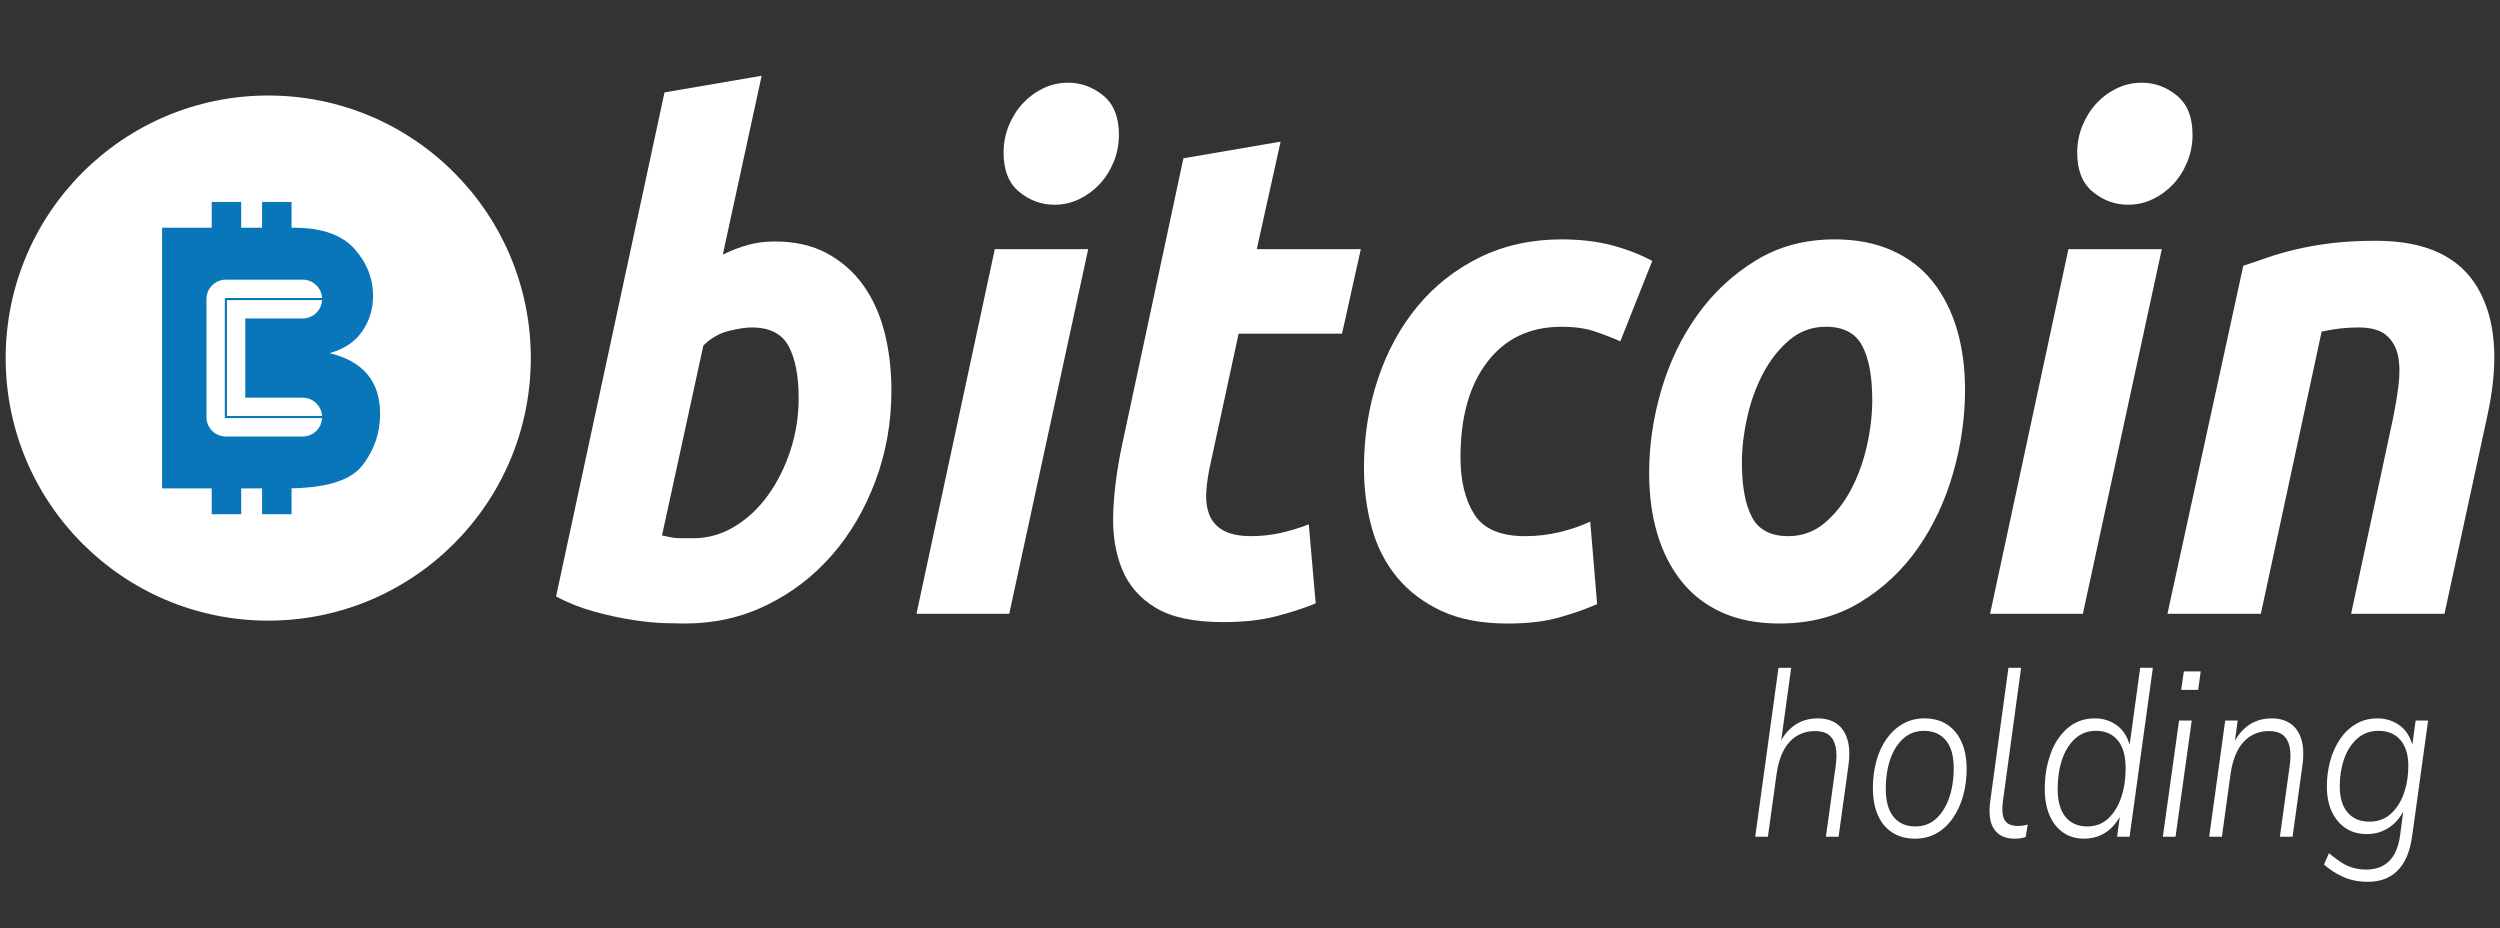 <?xml version="1.0" encoding="UTF-8"?>
<svg id="Layer_1" data-name="Layer 1" xmlns="http://www.w3.org/2000/svg" viewBox="0 0 2827.64 1050">
  <rect x="0" y="0" width="2827.64" height="1050" fill="#333333" stroke="none"/>
  <defs>
    <style>
      .cls-1 {
        fill: #fff;
      }

      .cls-1, .cls-2 {
        stroke-width: 0px;
      }

      .cls-2 {
        fill: #0876b9;
      }
    </style>
  </defs>
  <g>
    <g>
      <path class="cls-1" d="M876.37,273.12c22.69,0,42.29,4.45,58.84,13.33,16.54,8.9,30.24,20.92,41.12,36.07,10.87,15.17,18.9,32.94,24.1,53.33,5.2,20.39,7.8,42.35,7.8,65.87,0,36.07-6.03,70.19-18.08,102.34-12.05,32.15-28.48,60.13-49.27,83.91-20.8,23.8-45.37,42.62-73.73,56.46s-59.08,20.78-92.16,20.78c-4.25,0-11.7-.13-22.33-.39-10.63-.27-22.81-1.45-36.51-3.53-13.71-2.09-28.25-5.23-43.6-9.41-15.36-4.18-29.89-9.93-43.6-17.25l122.64-570.12,109.88-18.82-43.95,202.33c9.45-4.71,18.9-8.36,28.36-10.98,9.45-2.61,19.61-3.92,30.48-3.92ZM784.21,608.77c16.54,0,32.13-4.44,46.79-13.33,14.64-8.88,27.29-20.78,37.93-35.68,10.63-14.9,19.02-31.76,25.17-50.58,6.14-18.82,9.22-38.43,9.22-58.82,0-25.09-3.79-44.7-11.34-58.82-7.57-14.12-21.51-21.17-41.83-21.17-6.62,0-15.24,1.31-25.88,3.92-10.63,2.62-20.2,8.11-28.71,16.47l-46.79,214.87c2.84.53,5.32,1.05,7.44,1.57,2.13.53,4.37.92,6.73,1.18,2.36.27,5.2.39,8.51.39h12.76Z"/>
      <path class="cls-1" d="M1141.5,694.25h-104.92l88.61-412.5h105.63l-89.32,412.5ZM1192.54,231.56c-14.65,0-27.89-4.83-39.7-14.51-11.82-9.67-17.72-24.43-17.72-44.31,0-10.98,2-21.3,6.03-30.98,4.01-9.67,9.33-18.04,15.95-25.09,6.61-7.06,14.29-12.67,23.04-16.86,8.74-4.18,18.08-6.27,28-6.27,14.64,0,27.88,4.84,39.7,14.51,11.81,9.68,17.72,24.45,17.72,44.31,0,10.98-2.02,21.31-6.03,30.98-4.02,9.68-9.34,18.04-15.95,25.09-6.62,7.06-14.3,12.68-23.04,16.86-8.75,4.19-18.08,6.27-28,6.27Z"/>
      <path class="cls-1" d="M1338.56,179.02l109.88-18.82-26.94,121.55h117.68l-21.27,95.67h-116.97l-31.19,144.29c-2.84,12.03-4.61,23.27-5.32,33.72-.71,10.46.46,19.48,3.54,27.06,3.07,7.58,8.39,13.47,15.95,17.64,7.55,4.19,17.96,6.27,31.19,6.27,11.34,0,22.33-1.18,32.96-3.53,10.63-2.35,21.38-5.61,32.25-9.8l7.8,89.4c-14.18,5.76-29.54,10.72-46.08,14.9-16.55,4.18-36.15,6.27-58.84,6.27-32.61,0-57.9-5.37-75.85-16.08-17.97-10.71-30.73-25.35-38.28-43.92-7.57-18.55-10.88-39.86-9.93-63.91.94-24.04,4.25-49.41,9.93-76.07l69.47-324.66Z"/>
      <path class="cls-1" d="M1542.72,529.56c0-35.55,5.19-69.01,15.6-100.38,10.39-31.37,25.28-58.82,44.66-82.34,19.37-23.53,42.89-42.08,70.54-55.68,27.65-13.59,58.48-20.39,92.51-20.39,21.27,0,40.29,2.23,57.07,6.67,16.77,4.45,32.01,10.33,45.72,17.65l-36.15,90.97c-9.46-4.18-19.26-7.96-29.42-11.37-10.17-3.39-22.57-5.1-37.22-5.1-35.45,0-63.34,13.21-83.65,39.6-20.33,26.41-30.48,62.34-30.48,107.83,0,26.66,5.2,48.23,15.6,64.7,10.39,16.47,29.53,24.7,57.42,24.7,13.7,0,26.94-1.57,39.7-4.71s24.1-7.06,34.03-11.76l7.8,93.32c-13.24,5.76-27.77,10.86-43.6,15.29-15.84,4.44-35.09,6.67-57.78,6.67-29.31,0-54.12-4.71-74.44-14.12-20.32-9.41-37.11-22.08-50.33-38.03-13.24-15.94-22.81-34.63-28.71-56.07-5.91-21.43-8.86-43.92-8.86-67.44Z"/>
      <path class="cls-1" d="M2012.72,705.22c-25.05,0-46.79-4.19-65.22-12.55s-33.67-20.12-45.72-35.29c-12.05-15.16-21.16-33.06-27.29-53.72-6.15-20.65-9.21-43.52-9.21-68.62,0-31.37,4.61-62.74,13.82-94.11,9.21-31.37,22.79-59.6,40.76-84.7,17.96-25.09,39.93-45.61,65.93-61.56,25.98-15.94,55.76-23.92,89.32-23.92,24.57,0,46.19,4.19,64.87,12.55,18.66,8.37,34.03,20.13,46.08,35.29,12.05,15.17,21.15,33.07,27.29,53.72,6.14,20.66,9.22,43.52,9.22,68.62,0,31.37-4.5,62.74-13.47,94.11-8.98,31.37-22.22,59.6-39.7,84.7-17.49,25.09-39.34,45.62-65.57,61.56-26.23,15.94-56.6,23.92-91.09,23.92ZM2065.18,369.58c-15.6,0-29.31,4.98-41.12,14.9-11.82,9.94-21.74,22.48-29.77,37.64-8.04,15.17-14.07,31.76-18.08,49.8-4.02,18.04-6.03,35.17-6.03,51.37,0,26.66,3.78,47.19,11.34,61.56,7.55,14.38,21.27,21.57,41.12,21.57,15.6,0,29.3-4.96,41.12-14.9,11.81-9.92,21.73-22.47,29.77-37.64,8.03-15.16,14.06-31.76,18.08-49.8,4.01-18.04,6.03-35.15,6.03-51.37,0-26.66-3.79-47.18-11.34-61.56-7.57-14.37-21.27-21.57-41.12-21.57Z"/>
      <path class="cls-1" d="M2355.82,694.25h-104.92l88.61-412.5h105.63l-89.32,412.5ZM2406.86,231.56c-14.65,0-27.89-4.83-39.7-14.51-11.82-9.67-17.72-24.43-17.72-44.31,0-10.98,2-21.3,6.03-30.98,4.01-9.67,9.33-18.04,15.95-25.09,6.61-7.06,14.29-12.67,23.04-16.86,8.74-4.18,18.08-6.27,28-6.27,14.64,0,27.88,4.84,39.7,14.51,11.81,9.68,17.72,24.45,17.72,44.31,0,10.98-2.02,21.31-6.03,30.98-4.02,9.68-9.34,18.04-15.95,25.09-6.62,7.06-14.3,12.68-23.04,16.86-8.75,4.19-18.08,6.27-28,6.27Z"/>
      <path class="cls-1" d="M2537.29,300.57c8.03-2.61,16.89-5.61,26.58-9.02,9.68-3.39,20.56-6.53,32.61-9.41,12.05-2.87,25.52-5.22,40.41-7.06,14.89-1.83,31.78-2.74,50.69-2.74,55.76,0,94.04,17.78,114.84,53.33,20.79,35.56,24.34,84.18,10.63,145.86l-48.21,222.72h-105.62l46.79-218.01c2.84-13.59,5.07-26.79,6.73-39.6,1.65-12.8,1.53-24.04-.35-33.72-1.89-9.67-6.27-17.51-13.12-23.53-6.86-6-17.37-9.02-31.55-9.02s-27.65,1.57-41.82,4.71l-68.76,319.17h-105.63l85.78-393.68Z"/>
    </g>
    <g>
      <path class="cls-1" d="M1985.25,946.41l26.33-191.08h14.34l-12.46,90.79h-2.82c3.92-10.48,9.76-18.7,17.52-24.66,7.76-5.96,17.04-8.94,27.86-8.94,8.46,0,15.55,1.99,21.28,5.96,5.72,3.98,9.79,9.94,12.23,17.89,2.43,7.95,2.78,17.98,1.06,30.08l-11.05,79.95h-14.34l11.05-79.95c1.25-8.85,1.21-16.21-.12-22.09-1.33-5.87-3.88-10.25-7.64-13.14-3.76-2.89-8.86-4.34-15.28-4.34-8.31,0-15.52,1.99-21.63,5.96-6.11,3.98-10.97,9.53-14.58,16.67-3.61,7.14-6.11,15.58-7.52,25.34l-9.88,71.55h-14.34Z"/>
      <path class="cls-1" d="M2165.82,948.58c-9.72,0-18.14-2.26-25.27-6.78-7.13-4.51-12.62-11.07-16.46-19.65-3.84-8.58-5.76-18.84-5.76-30.76,0-10.66,1.29-20.78,3.88-30.35,2.59-9.58,6.43-17.98,11.52-25.21,5.09-7.22,11.24-12.92,18.46-17.08,7.21-4.15,15.44-6.23,24.69-6.23,9.72,0,18.14,2.3,25.28,6.91,7.13,4.61,12.62,11.21,16.46,19.79,3.84,8.58,5.76,18.75,5.76,30.49,0,10.84-1.33,21-4,30.49-2.67,9.49-6.55,17.89-11.64,25.21-5.1,7.32-11.21,13.01-18.34,17.08-7.13,4.07-15.32,6.1-24.57,6.1ZM2166.29,934.75c9.4,0,17.32-2.98,23.75-8.94,6.43-5.96,11.32-13.91,14.7-23.85,3.37-9.93,5.05-20.87,5.05-32.79,0-14.09-2.98-24.71-8.94-31.85-5.96-7.14-14.19-10.71-24.69-10.71-9.25,0-17.13,2.98-23.63,8.94-6.51,5.96-11.4,13.87-14.7,23.72-3.29,9.85-4.94,20.83-4.94,32.93,0,13.92,2.94,24.49,8.82,31.71,5.88,7.23,14.07,10.84,24.57,10.84Z"/>
      <path class="cls-1" d="M2278.44,948.58c-10.5,0-18.18-3.61-23.04-10.84-4.86-7.22-6.27-17.98-4.23-32.25l20.46-150.15h14.34l-20.46,150.15c-.94,6.87-.98,12.42-.12,16.67.86,4.25,2.7,7.32,5.53,9.21,2.82,1.9,6.58,2.85,11.29,2.85,1.88,0,3.76-.14,5.64-.41,1.88-.27,3.76-.68,5.64-1.22l-2.35,14.09c-1.88.72-3.96,1.22-6.23,1.49-2.27.27-4.43.41-6.46.41Z"/>
      <path class="cls-1" d="M2356.96,948.58c-8.78,0-16.5-2.26-23.16-6.78-6.66-4.51-11.84-10.98-15.52-19.38-3.69-8.4-5.53-18.38-5.53-29.95,0-14.27,2.15-27.46,6.46-39.57,4.31-12.1,10.73-21.86,19.28-29.27,8.54-7.41,18.93-11.11,31.15-11.11,9.4,0,17.79,2.76,25.16,8.27,7.37,5.51,12.38,14.05,15.05,25.61h-1.65l12.46-91.07h14.34l-26.33,191.08h-14.11l4-29.27h2.59c-2.82,6.33-6.35,11.88-10.58,16.67-4.23,4.79-9.17,8.45-14.81,10.98s-11.91,3.79-18.81,3.79ZM2360.72,934.75c9.4,0,17.32-2.98,23.75-8.94,6.43-5.96,11.32-13.91,14.7-23.85,3.37-9.93,5.05-20.87,5.05-32.79,0-14.09-2.98-24.71-8.94-31.85-5.96-7.14-14.19-10.71-24.69-10.71-9.25,0-17.13,2.98-23.63,8.94-6.51,5.96-11.4,13.87-14.7,23.72-3.29,9.85-4.94,20.83-4.94,32.93,0,13.92,2.94,24.49,8.82,31.71,5.88,7.23,14.07,10.84,24.57,10.84Z"/>
      <path class="cls-1" d="M2446.3,946.41l18.34-131.45h14.34l-18.34,131.45h-14.34ZM2466.99,780.27l3.06-20.87h19.04l-2.82,20.87h-19.28Z"/>
      <path class="cls-1" d="M2498.73,946.41l18.1-131.45h14.11l-4.23,31.17h-2.59c3.92-10.48,9.76-18.7,17.52-24.66,7.76-5.96,17.04-8.94,27.86-8.94,8.46,0,15.55,1.99,21.28,5.96,5.72,3.98,9.79,9.94,12.23,17.89,2.43,7.95,2.78,17.98,1.06,30.08l-11.05,79.95h-14.34l11.05-79.95c1.25-8.85,1.21-16.21-.12-22.09-1.33-5.87-3.88-10.25-7.64-13.14-3.76-2.89-8.86-4.34-15.28-4.34-8.31,0-15.52,1.99-21.63,5.96-6.11,3.98-10.97,9.53-14.58,16.67-3.61,7.14-6.11,15.58-7.52,25.34l-9.88,71.55h-14.34Z"/>
      <path class="cls-1" d="M2677.89,997.36c-10.19,0-19.4-1.86-27.62-5.56-8.23-3.71-15.48-8.36-21.75-13.96l5.64-12.74c4.7,3.79,9.13,7.09,13.28,9.89,4.15,2.8,8.62,4.92,13.4,6.37,4.78,1.44,10.07,2.17,15.87,2.17,10.35,0,18.77-3.12,25.28-9.35,6.5-6.23,10.7-15.85,12.58-28.86l4.47-33.88,2.12.27c-2.67,6.5-6.11,12.11-10.34,16.8-4.23,4.7-9.21,8.36-14.93,10.98-5.72,2.62-12.03,3.93-18.93,3.93-9.09,0-17.01-2.21-23.75-6.64-6.74-4.43-11.99-10.66-15.75-18.7-3.76-8.04-5.64-17.48-5.64-28.32,0-10.12,1.25-19.79,3.76-29,2.51-9.21,6.19-17.43,11.05-24.66,4.86-7.22,10.85-12.96,17.99-17.21,7.13-4.24,15.32-6.37,24.57-6.37s18.02,2.76,25.39,8.27c7.37,5.51,12.38,14.05,15.05,25.61h-1.65l4.23-31.44h14.11l-17.87,129.55c-1.57,11.93-4.51,21.77-8.82,29.54-4.31,7.77-9.92,13.59-16.81,17.48-6.9,3.88-15.21,5.83-24.92,5.83ZM2680,929.33c9.56,0,17.59-2.93,24.1-8.81,6.5-5.87,11.44-13.59,14.81-23.17,3.37-9.58,5.05-19.87,5.05-30.9,0-12.64-2.98-22.45-8.93-29.41-5.96-6.95-14.27-10.43-24.92-10.43-9.41,0-17.4,2.94-23.98,8.81-6.58,5.87-11.52,13.55-14.81,23.04-3.29,9.49-4.94,19.74-4.94,30.76,0,12.83,2.94,22.72,8.82,29.68,5.88,6.96,14.14,10.43,24.8,10.43Z"/>
    </g>
  </g>
  <g>
    <circle class="cls-1" cx="303.4" cy="405" r="296.97"/>
    <g>
      <polygon class="cls-2" points="256.67 339.44 256.67 470.48 364.31 470.48 364.31 472.86 254.29 472.86 254.29 337.06 364.31 337.06 364.31 339.44 256.67 339.44"/>
      <path class="cls-2" d="M372.72,399.42c16.34-4.47,28.63-12.65,36.87-24.53,8.24-11.89,12.36-25.18,12.36-39.89,0-20.17-7.11-38.11-21.34-53.83-14.23-15.71-36.86-23.57-67.89-23.57h-2.95v-29.22h-33.35v29.22h-23.61v-29.22h-33.36v29.22h-56.11v294.78h56.11v29.22h33.36v-29.22h23.61v29.22h33.35v-29.22h-6.2c44.01,0,72.74-8.59,86.18-25.78,13.44-17.19,20.17-36.71,20.17-58.57,0-36.54-19.07-59.41-57.2-68.61ZM342.35,449.8c12.13,0,21.96,9.83,21.96,21.96s-9.83,21.96-21.96,21.96h-86.88c-12.13,0-21.96-9.83-21.96-21.96v-133.52c0-6.06,2.46-11.55,6.43-15.52,3.98-3.98,9.46-6.43,15.53-6.43h86.88c12.13,0,21.96,9.83,21.96,21.96s-9.83,21.95-21.96,21.95h-64.93v89.61h64.93Z"/>
    </g>
  </g>
</svg>
